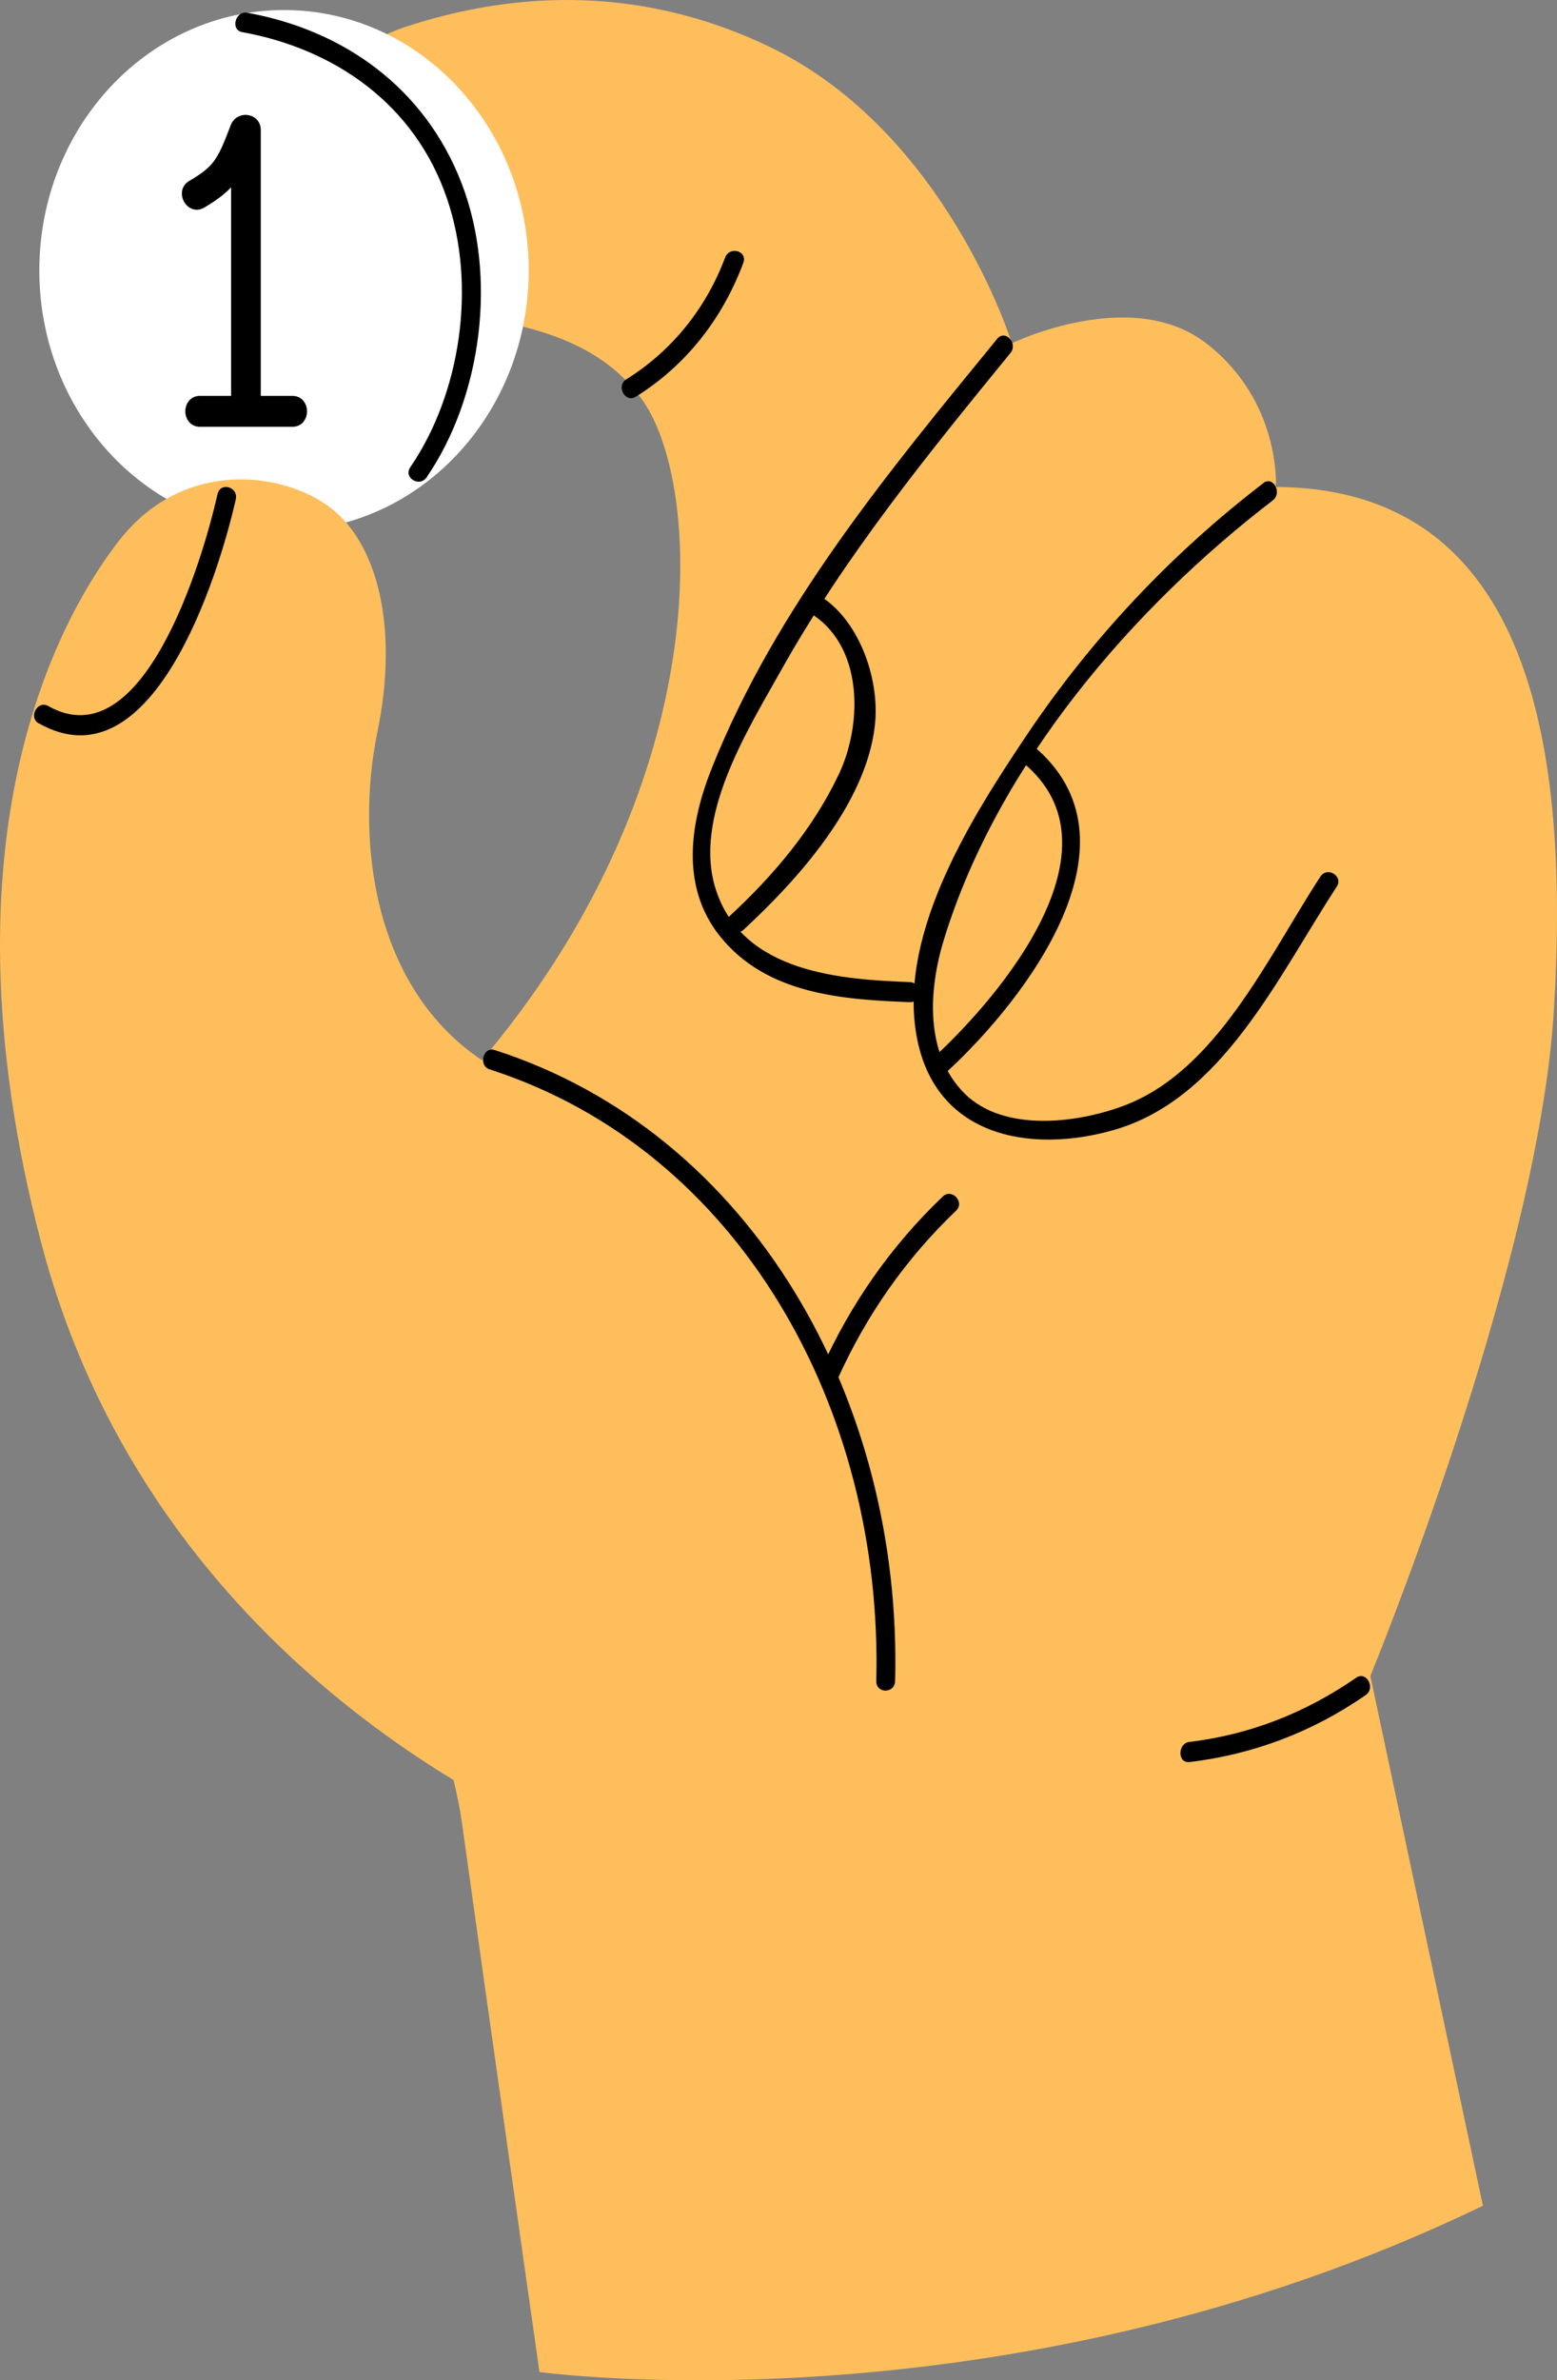 <svg width="72" height="110" viewBox="0 0 72 110" fill="none" xmlns="http://www.w3.org/2000/svg">
<rect x="0" y="0" width="72" height="110" fill="#808080" stroke="none"/>
<path d="M68.575 101.934L63.369 77.453C63.369 77.453 71.126 58.63 71.854 46.717C72.582 34.803 70.929 22.565 59 22.505C59 22.505 59.253 18.545 55.778 15.864C52.307 13.184 46.791 15.864 46.791 15.864C46.791 15.864 43.765 6.094 35.59 2.166C29.232 -0.89 23.224 -0.255 18.637 1.28C17.32 1.721 14.229 3.344 12.742 5.885C10.666 9.432 12.964 14.135 16.771 14.316C21.414 14.534 27.074 14.645 29.764 18.573C32.455 22.505 33.126 35.875 22.596 48.623C12.066 61.371 20.355 76.975 21.362 84.242C22.369 91.509 24.946 109.618 24.946 109.618C24.946 109.618 46.503 112.595 68.575 101.934Z" fill="#FEBE5C"/>
<path d="M13.134 24.532C19.383 24.532 24.449 19.144 24.449 12.498C24.449 5.852 19.383 0.464 13.134 0.464C6.885 0.464 1.819 5.852 1.819 12.498C1.819 19.144 6.885 24.532 13.134 24.532Z" fill="white"/>
<path d="M9.319 9.377C9.894 9.039 10.44 8.654 10.832 8.088C11.242 7.495 11.482 6.785 11.748 6.113C11.966 5.561 11.12 5.324 10.906 5.867C10.684 6.428 10.479 7.036 10.139 7.532C9.816 8 9.345 8.302 8.874 8.58C8.381 8.867 8.822 9.67 9.315 9.382L9.319 9.377Z" fill="black" stroke="black" stroke-width="0.5"/>
<path d="M10.937 6.019V18.619C10.937 19.217 11.809 19.217 11.809 18.619V6.019C11.809 5.421 10.937 5.421 10.937 6.019Z" fill="black" stroke="black" stroke-width="0.5"/>
<path d="M9.241 19.473H13.527C14.089 19.473 14.089 18.545 13.527 18.545H9.241C8.678 18.545 8.678 19.473 9.241 19.473Z" fill="black" stroke="black" stroke-width="0.5"/>
<path d="M11.194 1.484C15.415 2.245 19.182 4.768 20.682 9.21C22.034 13.217 21.31 18.174 18.973 21.592C18.641 22.074 19.4 22.538 19.727 22.06C22.282 18.327 23.006 12.786 21.349 8.478C19.622 3.993 15.816 1.378 11.43 0.589C10.88 0.492 10.645 1.382 11.198 1.484H11.194Z" fill="black"/>
<path d="M27.637 85.554C27.637 85.554 7.418 78.654 1.876 57.322C-2.828 39.213 2.434 28.969 5.46 25.042C8.486 21.109 13.187 21.823 15.319 23.493C17.447 25.162 18.454 28.974 17.447 33.857C16.439 38.74 17.111 46.485 23.494 49.703C29.878 52.921 27.637 85.559 27.637 85.559V85.554Z" fill="#FEBE5C"/>
<path d="M22.644 49.42C34.238 53.153 40.843 65.169 40.521 77.68C40.508 78.278 41.38 78.278 41.393 77.68C41.724 64.751 34.831 52.374 22.875 48.525C22.338 48.354 22.107 49.249 22.644 49.42Z" fill="black"/>
<path d="M46.111 15.66C41.157 21.721 35.908 28.009 32.921 35.485C31.896 38.045 31.465 40.962 33.279 43.248C35.437 45.961 38.977 46.193 42.073 46.313C42.636 46.336 42.636 45.409 42.073 45.386C38.908 45.265 34.364 44.968 33.108 41.129C32.014 37.785 34.569 33.746 36.117 30.982C39.099 25.663 42.919 20.975 46.725 16.314C47.092 15.864 46.477 15.206 46.111 15.66Z" fill="black"/>
<path d="M58.42 22.329C54.195 25.566 50.484 29.489 47.458 34.001C45.017 37.646 41.59 42.979 42.361 47.732C43.142 52.56 47.659 53.329 51.522 52.216C56.519 50.774 59.074 45.172 61.812 40.98C62.135 40.489 61.376 40.025 61.058 40.512C58.608 44.268 56.249 49.508 51.945 51.108C49.804 51.906 46.399 52.342 44.589 50.519C42.758 48.673 42.937 45.747 43.648 43.424C46.146 35.281 52.438 28.042 58.856 23.126C59.31 22.779 58.874 21.976 58.416 22.324L58.42 22.329Z" fill="black"/>
<path d="M55.002 81.432C57.945 81.075 60.67 80.055 63.155 78.334C63.622 78.01 63.186 77.207 62.715 77.532C60.365 79.16 57.788 80.166 55.002 80.5C54.452 80.565 54.444 81.497 55.002 81.427V81.432Z" fill="black"/>
<path d="M38.725 63.749C40.064 60.768 41.9 58.157 44.211 55.95C44.629 55.551 44.01 54.897 43.596 55.296C41.228 57.554 39.344 60.23 37.975 63.281C37.736 63.819 38.486 64.287 38.73 63.749H38.725Z" fill="black"/>
<path d="M43.809 49.509C47.375 46.221 53.122 38.847 47.742 34.437C47.297 34.071 46.861 34.878 47.301 35.239C52.093 39.167 46.224 46.063 43.194 48.855C42.771 49.244 43.39 49.898 43.809 49.509Z" fill="black"/>
<path d="M34.369 42.979C36.842 40.702 40.046 37.173 40.456 33.528C40.705 31.325 39.68 28.534 37.796 27.467C37.299 27.189 36.859 27.986 37.356 28.269C39.928 29.725 39.92 33.421 38.777 35.809C37.574 38.332 35.743 40.484 33.75 42.325C33.327 42.715 33.946 43.368 34.365 42.979H34.369Z" fill="black"/>
<path d="M1.793 33.426C7.003 36.38 10.069 26.767 10.902 23.08C11.032 22.501 10.191 22.255 10.06 22.834C9.371 25.886 6.633 35.119 2.233 32.629C1.736 32.346 1.296 33.148 1.793 33.431V33.426Z" fill="black"/>
<path d="M29.398 18.336C31.691 16.908 33.392 14.77 34.373 12.15C34.582 11.594 33.736 11.357 33.531 11.904C32.633 14.293 31.037 16.236 28.957 17.534C28.473 17.836 28.914 18.638 29.398 18.336Z" fill="black"/>
</svg>

